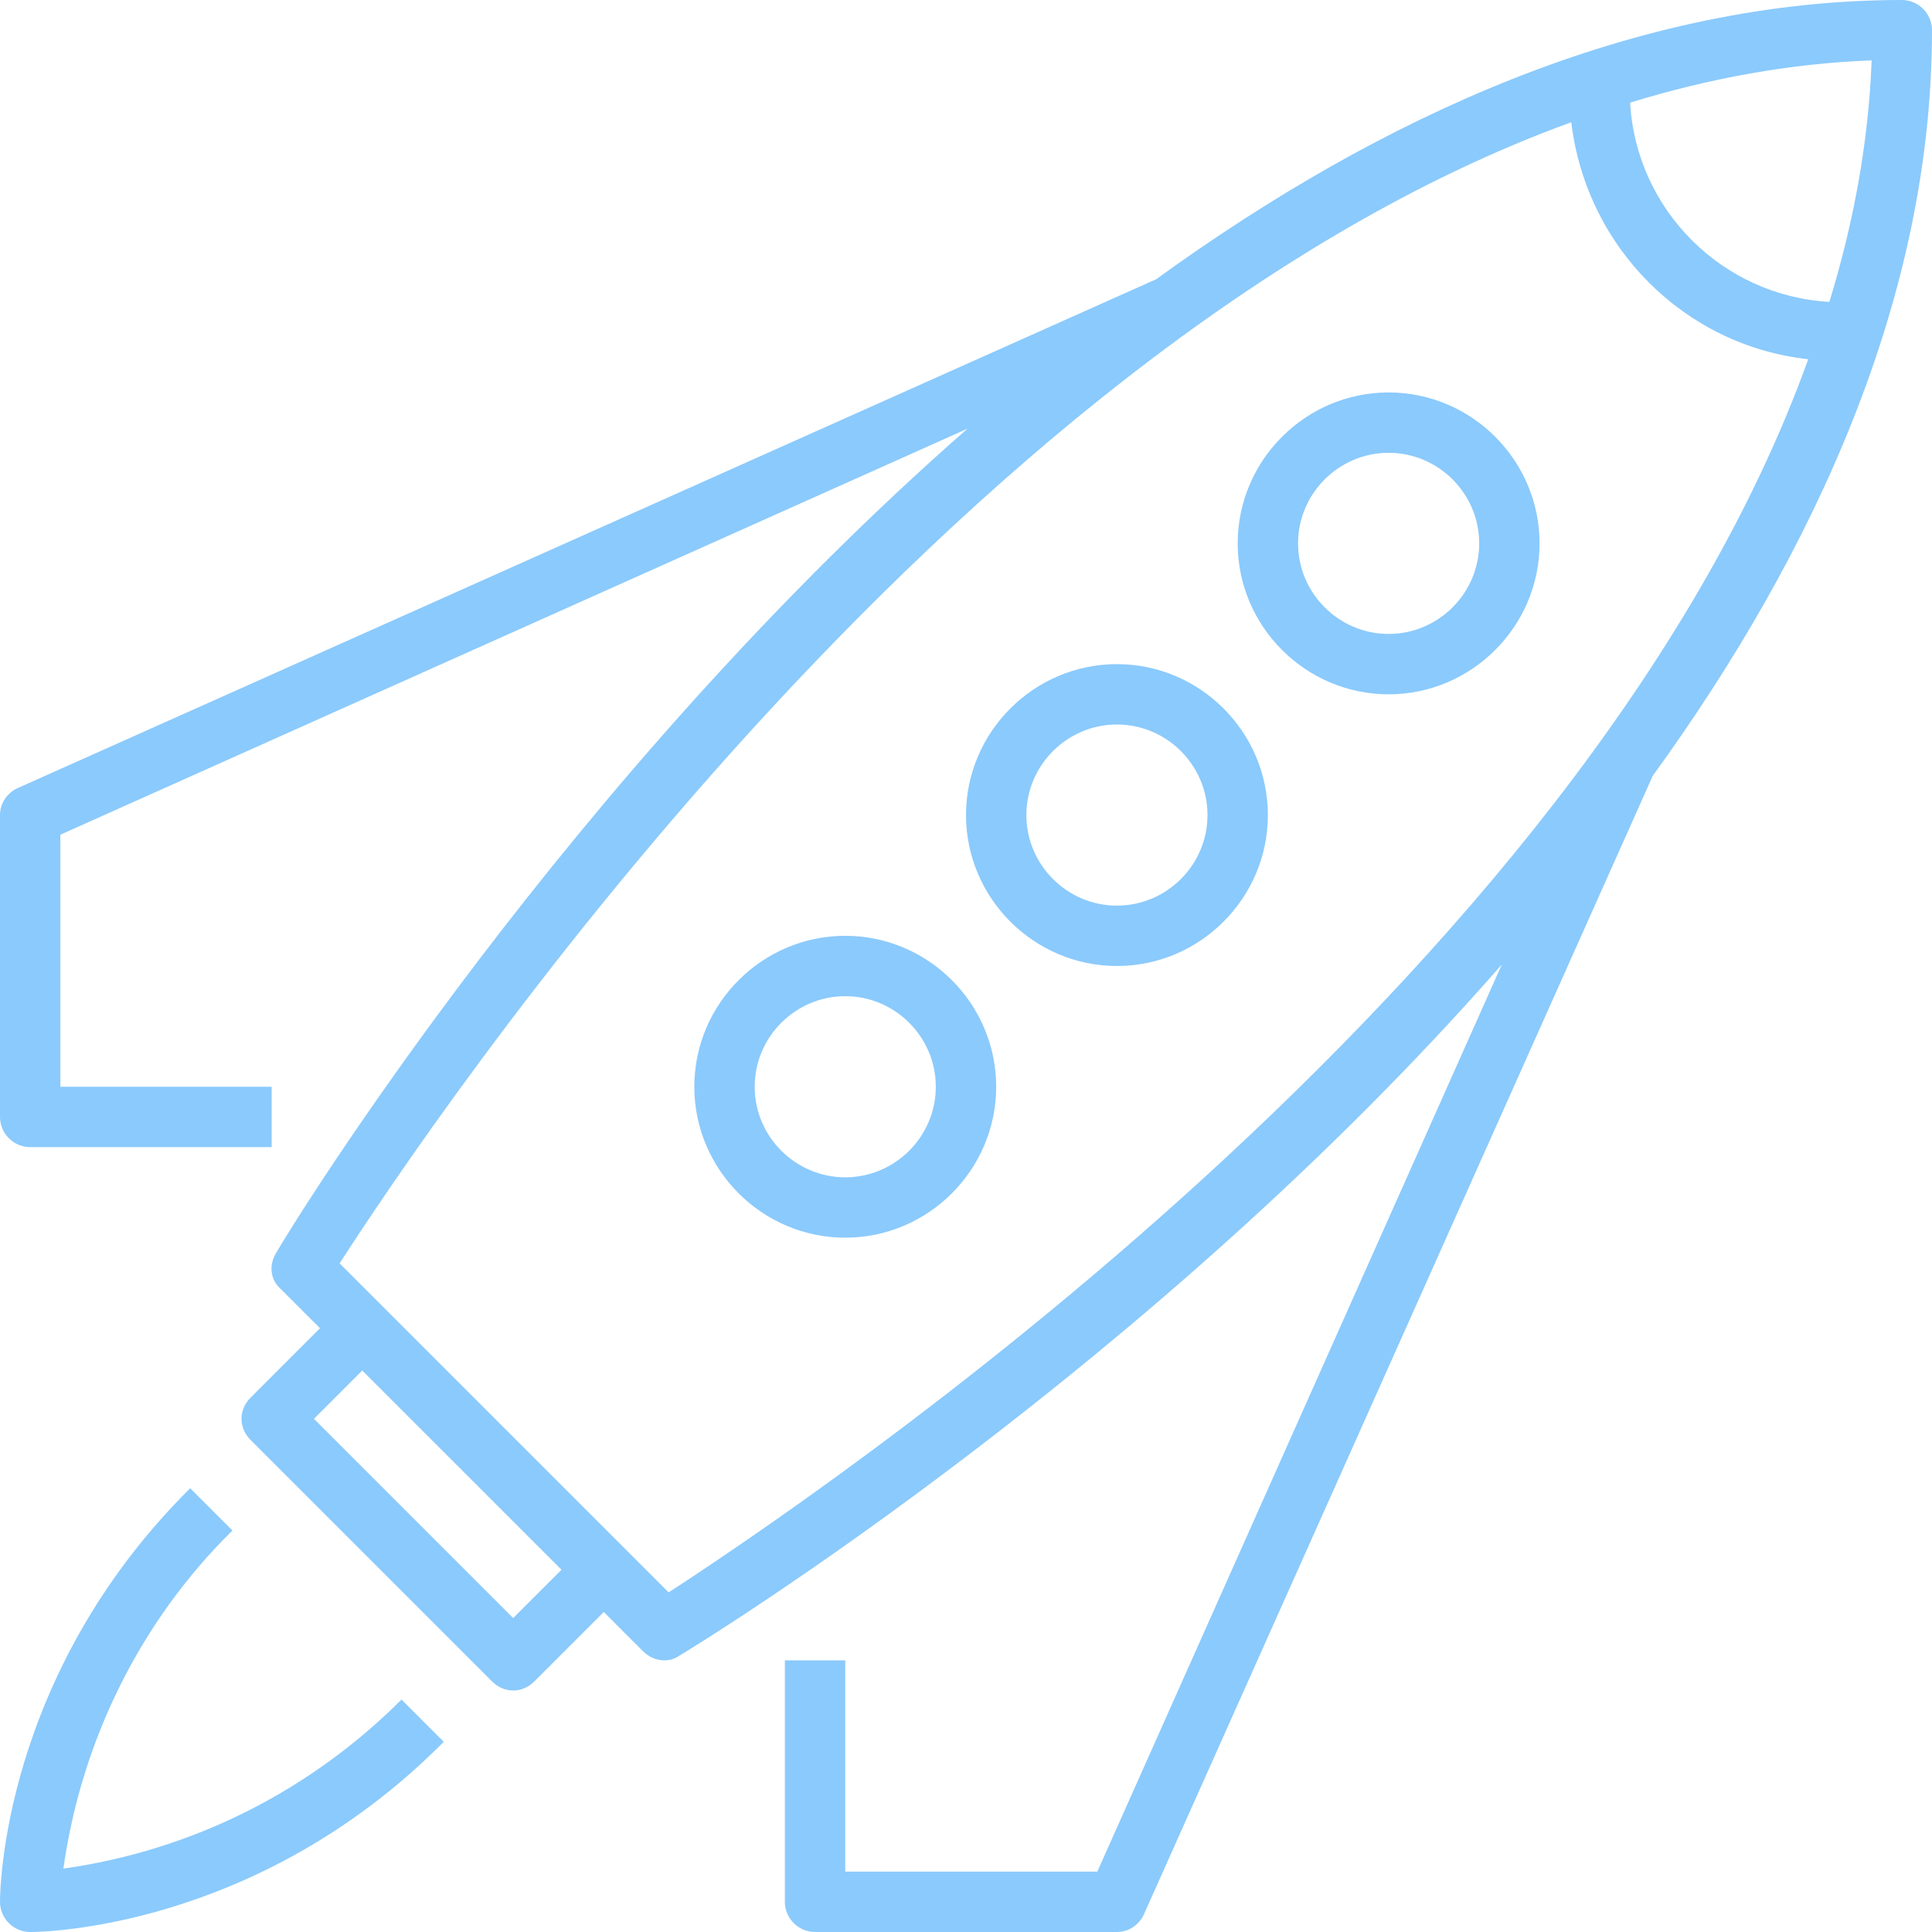 <?xml version="1.0" encoding="utf-8"?>
<!-- Generator: Adobe Illustrator 23.0.4, SVG Export Plug-In . SVG Version: 6.00 Build 0)  -->
<svg version="1.1" id="Layer_1" xmlns="http://www.w3.org/2000/svg" xmlns:xlink="http://www.w3.org/1999/xlink" x="0px" y="0px"
	 viewBox="0 0 128 128" style="enable-background:new 0 0 128 128;" xml:space="preserve">
<style type="text/css">
	.st0{fill:#8BCAFC;}
</style>
<title>startups-matters-icon</title>
<g>
	<g id="Practice_areas">
		<path class="st0" d="M128,2c0-1.1-0.9-2-2-2c-17.6,0-34.5,7.7-49.4,18.5L1.2,52.2C0.5,52.5,0,53.2,0,54v20c0,1.1,0.9,2,2,2h16v-4
			H4V55.3l60.1-26.9C37.6,51.6,19.5,80.9,18.3,83c-0.5,0.8-0.4,1.8,0.3,2.4l2.6,2.6l-4.6,4.6c-0.8,0.8-0.8,2,0,2.8l16,16
			c0.8,0.8,2,0.8,2.8,0l4.6-4.6l2.6,2.6c0.4,0.4,0.9,0.6,1.4,0.6c0.4,0,0.7-0.1,1-0.3c2-1.2,31.3-19.3,54.5-45.8L72.7,124H56v-14h-4
			v16c0,1.1,0.9,2,2,2h20c0.8,0,1.5-0.5,1.8-1.2l33.7-75.4C120.3,36.5,128,19.6,128,2z M121.2,20c-7.1-0.4-12.8-6.1-13.2-13.2
			c5.2-1.6,10.6-2.6,16-2.8C123.8,9.4,122.8,14.8,121.2,20z M34,107.2L20.8,94l3.2-3.2L37.2,104L34,107.2z M44.3,105.5L22.5,83.7
			c5.8-9,40.3-60.6,81.6-75.6c1,8.3,7.5,14.8,15.7,15.7C104.9,65.2,53.2,99.7,44.3,105.5z"/>
		<path class="st0" d="M4.2,123.8c1.2-8.5,5.1-16.4,11.2-22.4l-2.8-2.8C0.1,111,0,125.4,0,126c0,1.1,0.9,2,2,2
			c0.6,0,15-0.1,27.4-12.6l-2.8-2.8C20.5,118.7,12.7,122.6,4.2,123.8z"/>
		<path class="st0" d="M92,26c-5.5,0-10,4.5-10,10s4.5,10,10,10s10-4.5,10-10S97.5,26,92,26z M92,42c-3.3,0-6-2.7-6-6s2.7-6,6-6
			s6,2.7,6,6S95.3,42,92,42z"/>
		<path class="st0" d="M74,44c-5.5,0-10,4.5-10,10s4.5,10,10,10s10-4.5,10-10S79.5,44,74,44z M74,60c-3.3,0-6-2.7-6-6s2.7-6,6-6
			s6,2.7,6,6S77.3,60,74,60z"/>
		<path class="st0" d="M56,62c-5.5,0-10,4.5-10,10s4.5,10,10,10s10-4.5,10-10S61.5,62,56,62z M56,78c-3.3,0-6-2.7-6-6s2.7-6,6-6
			s6,2.7,6,6S59.3,78,56,78z"/>
	</g>
</g>
</svg>
